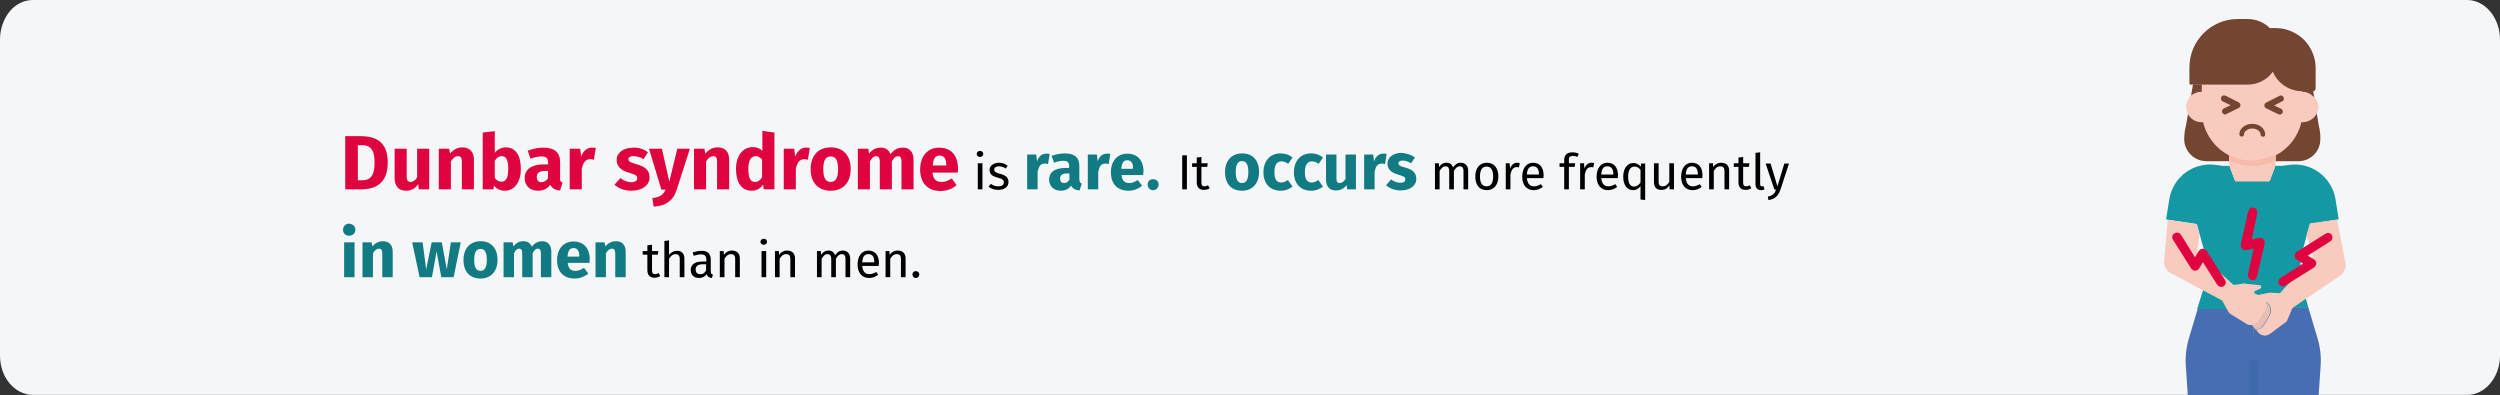 <?xml version="1.0" encoding="UTF-8"?>
<svg xmlns="http://www.w3.org/2000/svg" xmlns:xlink="http://www.w3.org/1999/xlink" width="911px" height="144px" viewBox="0 0 911 144" version="1.1">
  <rect x="0" y="0" width="911" height="144" fill="#333333" stroke="none"/>
  <title>truncus-coeliacus-kompressionssyndrom-haeufigkeit-en</title>
  <g id="Page-1" stroke="none" stroke-width="1" fill="none" fill-rule="evenodd">
    <g id="vorlage" transform="translate(0, -29015)" fill-rule="nonzero">
      <g id="truncus-coeliacus-kompressionssyndrom-haeufigkeit-en" transform="translate(0, 29015)">
        <g id="truncus-coeliacus-kompressionssyndrom-haeufigkeit">
          <path d="M911,24.1 L911,119.9 C911,126.5 905.6,131.9 899,131.9 L12,131.9 C8.8,131.9 5.8,130.6 3.5,128.4 C1.2,126.1 0,123.1 0,119.9 L0,24.1 C0,20.9 1.3,17.9 3.5,15.6 C5.7,13.3 8.8,12.1 12,12.1 L899,12.1 C905.6,12.1 911,17.5 911,24.1 Z" id="Path" fill="#F5F6F7"></path>
          <path d="M911,14.4 L911,129.5 C911,137.5 905.6,143.9 899,143.9 L12,143.9 C8.8,143.9 5.8,142.4 3.5,139.7 C1.2,137 0,133.3 0,129.5 L0,14.4 C0,10.6 1.3,6.9 3.5,4.2 C5.7,1.5 8.8,0 12,0 L899,0 C905.6,0 911,6.5 911,14.4 Z" id="Path_00000019656341380072557860000000585092133962574988_" fill="#F5F6F7"></path>
          <g id="Group" transform="translate(788.595, 6.931)">
            <path d="M56.33,38.6 L54.33,26.2 C54.33,26.2 54.33,26.2 54.33,26.2 L50.43,26.2 C45.73,26.2 41.53,23.4 39.73,19.1 C37.53,22 34.13,23.8 30.53,23.8 L10.53,23.8 L8.03,38.6 L8.03,38.6 C7.53,40.3 7.33,42.1 7.33,43.9 L7.33,43.9 C7.43,48.3 11.03,51.8 15.43,51.8 L48.83,51.8 C53.23,51.9 56.93,48.3 56.93,43.9 L56.93,43.9 C57.03,42.1 56.73,40.3 56.33,38.6 L56.33,38.6 Z" id="Path_00000177465894275715668390000007060559654643495838_" fill="#744631"></path>
            <path d="M12.43,105 L32.43,105 L33.43,137 L8.63,137 L7.93,126.6 C7.63,122.9 8.13,119.2 9.23,115.7 L12.43,105 Z" id="Path_00000103248620929566821180000013644022174059298732_" fill="#476EB3"></path>
            <path d="M52.53,105 L32.53,105 L32.83,137 L56.33,137 L57.03,126.6 C57.33,122.9 56.83,119.2 55.73,115.7 L52.53,105 Z" id="Path_00000062185300671884544760000009928390456831852473_" fill="#476EB3"></path>
            <path d="M63.63,73 L63.13,73.1 L62.13,73.3 L53.23,74.6 L51.93,78.9 L51.83,79.4 L50.13,85.5 C49.93,86 49.83,86.5 49.83,87.1 C49.73,87.6 49.73,88.2 49.73,88.7 L49.73,91.4 L42.13,99.9 C42.03,100 41.83,100.1 41.73,100.1 L38.33,99.9 C38.33,99.9 38.23,99.9 38.23,99.9 L34.33,100.7 L33.13,100.1 C32.93,100 32.83,99.8 32.83,99.6 C32.83,99.4 32.93,99.2 33.13,99.1 L35.03,98.2 C35.23,98.1 35.43,97.8 35.33,97.6 C35.33,97.3 35.13,97.1 34.83,97.1 L28.93,96.4 C28.93,96.4 28.83,96.4 28.83,96.4 L25.53,96.9 C25.33,96.9 25.23,96.9 25.03,96.8 L15.33,87.9 C15.33,87.6 15.33,87.4 15.23,87.1 C15.13,86.6 15.03,86 14.93,85.5 L12.93,78.4 L12.93,78.4 L11.93,74.7 L1.23,73.1 L0.73,73 L1.93,65.5 C3.33,57.4 10.93,51.9 19.13,53.2 L21.33,53.5 C21.53,53.5 21.83,53.5 22.03,53.5 L43.03,53.5 L45.23,53.2 C53.33,51.9 61.03,57.4 62.43,65.5 L63.63,73 Z" id="Path_00000008128557274230739740000007347748899177006517_" fill="#1398A4"></path>
            <path d="M52.53,105 L46.83,105.1 L37.13,105.3 L34.43,105.4 C34.13,105.5 34.03,105.7 34.03,106 C34.03,106.3 34.23,106.5 34.43,106.6 L36.23,107.1 L36.43,107.1 C36.63,107.2 36.83,107.4 36.83,107.6 C36.83,107.8 36.83,108.1 36.63,108.2 L34.73,109.6 L34.53,109.7 C34.03,110 33.73,110.5 33.43,111 C33.33,111.2 33.23,111.4 33.23,111.6 C32.83,111.6 32.43,111.6 32.03,111.6 C31.93,111.6 31.93,111.6 31.83,111.6 C31.53,111.6 31.33,111.6 31.03,111.6 C31.03,111.6 30.93,111.6 30.93,111.6 C30.93,111.6 30.93,111.6 30.93,111.6 C30.73,110.9 30.23,110.3 29.63,109.8 L27.53,108.3 C27.33,108.2 27.23,107.9 27.33,107.7 C27.43,107.5 27.53,107.3 27.73,107.2 L29.73,106.6 C30.03,106.5 30.13,106.3 30.13,106 C30.13,105.7 29.93,105.5 29.73,105.4 C29.73,105.4 25.13,105.6 22.53,105.6 C21.93,105.6 21.43,105.6 20.83,105.6 L12.03,105.7 C12.03,105.6 13.33,101.7 14.13,99 C14.63,97.6 14.93,96.5 14.93,96.5 C15.03,95.9 15.13,95.3 15.13,94.6 L15.13,88.6 C15.13,88.3 15.13,88.1 15.13,87.8 L24.83,96.7 C24.93,96.8 25.13,96.9 25.33,96.8 L28.63,96.3 C28.63,96.3 28.73,96.3 28.73,96.3 L34.53,96.9 C34.83,96.9 35.03,97.1 35.03,97.4 C35.03,97.7 34.93,97.9 34.73,98 L33.03,99 C32.83,99.1 32.73,99.3 32.73,99.5 C32.73,99.7 32.83,99.9 33.03,100 L34.23,100.6 L38.13,99.8 C38.13,99.8 38.23,99.8 38.23,99.8 L41.63,100 C41.83,100 41.93,99.9 42.03,99.8 L49.63,91.3 L49.63,94.5 C49.63,94.9 50.83,98.9 51.63,101.8 C52.13,103.5 52.53,104.8 52.53,105 Z" id="Path_00000122714898476803423840000006049180756532880001_" fill="#1398A4"></path>
            <path d="M56.23,32 C56.23,32.3 56.23,32.7 56.13,33 C55.63,35.6 53.33,37.5 50.63,37.6 C50.43,37.6 50.23,37.6 50.03,37.6 C48.83,42.8 45.43,47.2 40.63,49.7 C40.43,49.8 40.23,49.9 40.13,50 C39.93,49.9 39.83,50 39.63,50 C38.33,50.6 36.93,51 35.43,51.3 C35.33,51.3 35.13,51.3 35.03,51.4 C34.63,51.5 34.13,51.5 33.73,51.6 C33.43,51.6 33.23,51.6 32.93,51.7 C32.63,51.7 32.43,51.7 32.13,51.7 C31.83,51.7 31.63,51.7 31.33,51.7 C31.03,51.7 30.83,51.7 30.53,51.6 C30.13,51.6 29.73,51.5 29.33,51.5 C29.13,51.5 29.03,51.4 28.83,51.4 C28.43,51.3 28.03,51.3 27.73,51.2 C27.63,51.2 27.43,51.1 27.33,51.1 C26.93,51 26.53,50.9 26.13,50.7 C25.93,50.6 25.83,50.6 25.63,50.5 C25.43,50.4 25.33,50.4 25.13,50.3 C24.93,50.2 24.83,50.2 24.63,50.1 C24.43,50 24.33,50 24.13,49.9 C23.93,49.8 23.83,49.7 23.63,49.7 C18.93,47.2 15.43,42.8 14.23,37.6 C14.03,37.6 13.83,37.6 13.63,37.6 C10.93,37.6 8.63,35.7 8.13,33 C8.03,32.7 8.03,32.3 8.03,32 C8.03,30.5 8.63,29.1 9.63,28.1 C10.63,27.1 12.13,26.5 13.63,26.5 C13.63,26.5 13.73,26.5 13.73,26.5 L13.73,24.8 C13.73,18.3 17.23,12.2 22.83,8.9 C28.43,5.6 35.53,5.6 41.13,8.9 C46.73,12.2 50.33,18.2 50.23,24.8 L50.23,26.5 C50.23,26.5 50.33,26.5 50.33,26.5 C51.83,26.5 53.23,27.1 54.23,28.1 C55.63,29.1 56.23,30.5 56.23,32 L56.23,32 Z" id="Path_00000060737873465770891700000003332230395248776378_" fill="#F9CBBF"></path>
            <path d="M25.93,59.1 L38.43,59.1 L40.53,53.5 L40.53,53.5 C40.53,53.4 40.63,53.2 40.63,53.1 L40.63,49.6 C35.33,52.3 29.03,52.3 23.73,49.6 L23.73,53.1 C23.73,53.2 23.73,53.4 23.83,53.5 L23.83,53.5 L25.93,59.1 Z" id="Path_00000096059646385397862040000011616977125067103367_" fill="#F8CFCE"></path>
            <path d="M40.73,3.3 L38.73,3.3 L38.73,3.5 C36.63,1.3 33.63,0 30.43,0 L26.83,0 C17.13,0 9.23,7.9 9.23,17.6 L9.23,23.4 C9.23,23.5 9.33,23.7 9.33,23.8 C9.43,23.9 9.53,23.9 9.73,23.9 L30.43,23.9 C34.03,23.9 37.53,22.2 39.63,19.2 C41.43,23.5 45.63,26.3 50.33,26.3 L54.23,26.3 C54.73,26.3 55.23,25.9 55.23,25.3 L55.23,17.9 C55.23,14.1 53.73,10.4 51.03,7.6 C48.23,4.9 44.63,3.3 40.73,3.3 Z" id="Path_00000150079689502319043860000002623945658175801242_" fill="#744631"></path>
            <path d="M25.93,59.1 L38.43,59.1 L40.53,53.5 L40.53,53.5 C40.53,53.4 40.63,53.2 40.63,53.1 L40.63,49.6 C35.33,52.3 29.03,52.3 23.73,49.6 L23.73,53.1 C23.73,53.2 23.73,53.4 23.83,53.5 L23.83,53.5 L25.93,59.1 Z" id="Path_00000001661493544843566780000018410076018199180214_" fill="#F8CFCE"></path>
            <path d="M40.63,49.6 L40.63,51.7 C35.33,54.4 29.03,54.4 23.73,51.7 L23.73,49.6 C23.93,49.7 24.03,49.8 24.23,49.8 C24.43,49.9 24.53,50 24.73,50 C24.93,50.1 25.03,50.1 25.23,50.2 C25.43,50.3 25.53,50.3 25.73,50.4 C25.83,50.5 26.03,50.5 26.23,50.6 C26.63,50.7 27.03,50.9 27.43,51 C27.53,51 27.73,51.1 27.83,51.1 C28.23,51.2 28.53,51.3 28.93,51.3 C29.13,51.3 29.23,51.4 29.43,51.4 C29.83,51.5 30.23,51.5 30.63,51.5 C30.93,51.5 31.13,51.5 31.43,51.6 C31.73,51.6 31.93,51.6 32.23,51.6 C32.53,51.6 32.73,51.6 33.03,51.6 C33.33,51.6 33.53,51.6 33.83,51.5 C34.23,51.5 34.73,51.4 35.13,51.3 C35.23,51.3 35.43,51.3 35.53,51.2 C36.93,50.9 38.33,50.5 39.73,49.9 C39.83,49.8 40.03,49.8 40.13,49.7 C40.23,49.8 40.43,49.7 40.63,49.6 Z" id="Path_00000125593320261326779170000003184747786007623357_" fill="#F6BBA9"></path>
            <path d="M40.63,53.1 C40.63,53.2 40.63,53.4 40.53,53.5 L40.53,53.5 L38.43,59.1 L25.93,59.1 L23.83,53.5 L23.83,53.5 C23.83,53.4 23.73,53.2 23.73,53.1 L23.73,51.6 C29.03,54.3 35.33,54.3 40.63,51.6 L40.63,53.1 Z" id="Path_00000115482285765551255290000014512495741128496306_" fill="#F9CBBF"></path>
            <path d="M34.33,137 L34.33,126 C34.33,125 33.53,124.1 32.53,124.1 L32.53,124.1 C31.53,124.1 30.73,125 30.73,126 L30.73,137 L34.33,137 Z" id="Path_00000179618206186586884430000001277455667213140147_" fill="#3E69AA"></path>
            <path d="M36.03,42.9 C35.53,42.9 35.13,42.5 35.13,42 C35.13,40.9 33.73,39.9 32.13,39.9 C30.53,39.9 29.13,40.9 29.13,42 C29.13,42.3 28.93,42.6 28.73,42.7 C28.43,42.9 28.13,42.9 27.83,42.7 C27.53,42.5 27.43,42.3 27.43,42 C27.43,39.9 29.53,38.2 32.13,38.2 C34.73,38.2 36.83,39.9 36.83,42 C36.93,42.6 36.53,42.9 36.03,42.9 L36.03,42.9 Z" id="Path_00000145737135707313708860000002743889646922690980_" fill="#744631"></path>
            <path d="M64.23,93.5 L51.73,101.9 L46.93,105.2 L46.83,105.3 C46.73,105.4 46.63,105.5 46.63,105.6 L44.73,110.1 C44.73,110.2 44.63,110.3 44.53,110.3 L38.63,114.7 C37.93,115.2 37.03,115.5 36.23,115.3 C35.33,115.2 34.63,114.7 34.13,114 L33.53,113.2 L33.63,113.2 C33.73,113.2 33.73,113.2 33.83,113.2 C34.33,113.1 34.83,113 35.23,112.7 C35.63,112.4 36.03,112.1 36.23,111.7 L36.53,111.3 L38.03,108.8 L38.43,108.1 C38.93,107.3 39.13,106.2 38.83,105.3 C38.63,104.3 37.93,103.5 37.13,103 C37.43,103.8 37.53,104.6 37.33,105.4 C37.23,105.7 37.13,106.1 36.93,106.4 L36.53,107.1 L35.03,109.6 L34.73,110 C34.43,110.4 34.13,110.8 33.73,111 C33.33,111.3 32.83,111.5 32.33,111.5 L31.63,110.5 C31.03,109.7 30.73,108.7 30.93,107.7 C31.13,106.7 31.63,105.8 32.53,105.3 L34.73,103.9 C34.93,103.8 35.03,103.6 35.03,103.3 C35.03,103 34.83,102.9 34.63,102.8 L32.63,102.1 C32.33,102 32.23,101.8 32.23,101.5 C32.23,101.2 32.43,101 32.73,100.9 L34.63,100.5 L34.93,100.4 L38.53,99.7 C38.53,99.7 38.63,99.7 38.63,99.7 L42.03,99.9 C42.23,99.9 42.33,99.8 42.43,99.7 L50.03,91.2 L53.83,86.9 C54.13,86.6 54.23,86.2 54.13,85.8 L51.93,78.9 L53.13,74.5 L62.03,73.2 L63.03,73 L66.03,88.6 C66.53,90.5 65.73,92.4 64.23,93.5 L64.23,93.5 Z" id="Path_00000178172049639519402370000015045142940765567156_" fill="#F9CBBF"></path>
            <path d="M37.13,105.4 C37.03,105.7 36.93,106.1 36.73,106.4 L36.33,107.1 L34.83,109.6 L34.53,110 C34.23,110.4 33.93,110.8 33.53,111 C33.13,111.3 32.63,111.5 32.13,111.5 C32.03,111.5 32.03,111.5 31.93,111.5 C31.63,111.5 31.43,111.5 31.13,111.5 C31.13,111.5 31.03,111.5 31.03,111.5 C30.63,111.4 30.33,111.3 30.03,111.1 L24.53,107.7 L23.83,107.2 C23.73,107.1 23.63,107.1 23.63,107 L22.83,105.6 L21.83,103.8 L21.23,102.7 C21.13,102.6 21.13,102.5 21.03,102.5 L14.43,99 L2.43,92.6 C2.33,92.5 2.13,92.4 2.03,92.4 C0.63,91.4 -0.17,89.8 0.03,88.1 L1.33,73.2 L11.93,74.8 L12.33,76.3 L12.93,78.5 L12.13,84.3 C12.03,84.7 12.23,85.1 12.53,85.3 L13.63,86.3 L13.63,86.3 L15.43,87.9 L25.13,96.8 C25.23,96.9 25.43,97 25.63,96.9 L28.93,96.4 C28.93,96.4 29.03,96.4 29.03,96.4 L34.83,97 C35.13,97 35.33,97.2 35.33,97.5 C35.33,97.8 35.23,98 35.03,98.1 L34.33,98.4 L33.03,99 C32.83,99.1 32.73,99.3 32.73,99.5 C32.73,99.7 32.83,99.9 33.03,100 L34.23,100.6 L34.33,100.7 L35.23,101.2 C35.93,101.6 36.53,102.2 36.83,102.9 C37.23,103.8 37.33,104.6 37.13,105.4 L37.13,105.4 Z" id="Path_00000036241260548631831000000006980969988534059170_" fill="#F9CBBF"></path>
            <path d="M38.63,107.1 C38.53,107.4 38.43,107.8 38.23,108.1 L37.83,108.8 L36.33,111.3 L36.03,111.7 C35.73,112.1 35.43,112.5 35.03,112.7 C34.63,113 34.13,113.2 33.63,113.2 C33.53,113.2 33.53,113.2 33.43,113.2 L33.33,113.2 L32.03,111.5 L32.03,111.5 C32.53,111.4 33.03,111.3 33.43,111 C33.83,110.7 34.23,110.4 34.43,110 L34.73,109.6 L36.23,107.1 L36.63,106.4 C36.83,106.1 36.93,105.8 37.03,105.4 C37.23,104.6 37.13,103.7 36.83,103 C38.33,103.8 39.03,105.5 38.63,107.1 Z" id="Path_00000147907827349211766880000001226244285330922664_" fill="#E8BEB2"></path>
            <g id="Path_00000050654467164766728770000012310524420982123931_" transform="translate(2.977, 68.678)" fill="#DF0440">
              <path d="M29.673,26.439 C29.073,26.539 28.473,26.439 28.073,25.939 C27.673,25.539 27.473,24.939 27.573,24.339 L29.673,14.939 L27.073,15.539 C26.473,15.639 25.873,15.539 25.473,15.039 C25.073,14.639 24.873,14.039 24.973,13.439 L27.673,1.339 C27.873,0.439 28.773,-0.161 29.673,0.039 C30.573,0.239 31.173,1.139 30.973,2.039 L28.973,11.639 L31.573,11.039 C32.173,10.939 32.773,11.039 33.173,11.539 C33.573,12.039 33.773,12.539 33.673,13.139 L30.873,25.139 C30.773,25.839 30.273,26.339 29.673,26.439 Z" id="Path"></path>
              <path d="M39.473,28.539 C38.973,28.239 38.673,27.639 38.673,27.139 C38.673,26.539 38.973,26.039 39.473,25.639 L47.673,20.439 L45.373,19.039 C44.873,18.739 44.573,18.139 44.573,17.639 C44.573,17.039 44.873,16.539 45.373,16.139 L55.873,9.539 C56.373,9.239 56.973,9.139 57.473,9.439 C57.973,9.739 58.373,10.239 58.373,10.839 C58.373,11.439 58.073,12.039 57.573,12.339 L49.373,17.539 L51.673,18.939 C52.173,19.239 52.473,19.839 52.473,20.339 C52.473,20.939 52.173,21.439 51.673,21.839 L41.173,28.439 C40.673,28.839 39.973,28.839 39.473,28.539 L39.473,28.539 Z" id="Path"></path>
              <path d="M19.273,28.139 C18.973,28.639 18.373,28.939 17.873,28.939 C17.273,28.939 16.773,28.639 16.373,28.139 L11.173,19.939 L9.773,22.239 C9.473,22.739 8.873,23.039 8.373,23.039 C7.873,23.039 7.273,22.739 6.873,22.239 L0.273,11.739 C-0.227,10.939 -0.027,9.939 0.773,9.439 C1.573,8.939 2.673,9.139 3.173,9.939 L8.273,18.139 L9.673,15.839 C9.973,15.339 10.573,15.039 11.073,15.039 C11.673,15.039 12.173,15.339 12.573,15.839 L19.173,26.339 C19.573,26.839 19.573,27.539 19.273,28.139 L19.273,28.139 Z" id="Path"></path>
            </g>
            <path d="M22.23,34.8 C21.73,34.8 21.23,34.4 21.13,33.9 C21.03,33.4 21.23,32.9 21.73,32.6 L24.23,31.4 L21.33,30 C20.93,29.8 20.73,29.5 20.73,29 C20.73,28.5 20.93,28.2 21.23,28 C21.53,27.8 22.03,27.8 22.33,27.9 L27.23,30.4 C27.63,30.6 27.83,31 27.83,31.4 C27.83,31.8 27.53,32.2 27.23,32.4 L22.73,34.6 C22.53,34.8 22.33,34.8 22.23,34.8 L22.23,34.8 Z" id="Path_00000000940192131098377800000014593713203634603943_" fill="#744631"></path>
            <path d="M42.13,34.8 C41.93,34.8 41.83,34.8 41.63,34.7 L37.13,32.5 C36.73,32.3 36.53,31.9 36.53,31.5 C36.53,31.1 36.73,30.7 37.13,30.5 L42.03,28 C42.63,27.7 43.23,27.9 43.53,28.5 C43.83,29.1 43.63,29.7 43.03,30 L40.13,31.5 L42.63,32.7 C43.13,32.9 43.33,33.5 43.23,34 C43.13,34.5 42.73,34.8 42.13,34.8 L42.13,34.8 Z" id="Path_00000117676214605051616130000005608625628016681146_" fill="#744631"></path>
          </g>
        </g>
        <g id="Group" transform="translate(125, 47.7)">
          <path d="M16.3,11.5 C16.3,19.3 11.6,21.3 6.6,21.3 L0.8,21.3 L0.8,1.9 L6.2,1.9 C11.4,1.9 16.3,3.5 16.3,11.5 Z M5.4,5.3 L5.4,18 L6.9,18 C9.7,18 11.5,16.7 11.5,11.5 C11.5,6.3 9.5,5.2 6.8,5.2 L5.4,5.2 L5.4,5.3 Z" id="Shape" fill="#DF0440"></path>
          <path d="M31.4,21.3 L27.6,21.3 L27.4,19.4 C26.3,21 24.9,21.8 22.9,21.8 C20.1,21.8 18.8,20 18.8,17.1 L18.8,6.5 L23.2,6.5 L23.2,16.6 C23.2,18.1 23.7,18.6 24.6,18.6 C25.5,18.6 26.4,18 27,16.9 L27,6.5 L31.4,6.5 L31.4,21.3 L31.4,21.3 Z" id="Path" fill="#DF0440"></path>
          <path d="M47.7,10.5 L47.7,21.3 L43.3,21.3 L43.3,11.2 C43.3,9.6 42.8,9.2 41.9,9.2 C40.9,9.2 40.1,9.9 39.3,11.1 L39.3,21.3 L34.9,21.3 L34.9,6.5 L38.7,6.5 L39,8.3 C40.2,6.8 41.7,6 43.5,6 C46.1,6 47.7,7.6 47.7,10.5 Z" id="Path" fill="#DF0440"></path>
          <path d="M64.8,13.9 C64.8,18.5 62.6,21.8 58.9,21.8 C57.2,21.8 55.9,21.1 55,19.9 L54.8,21.3 L50.9,21.3 L50.9,0.6 L55.3,0.1 L55.3,8 C56.2,6.8 57.7,6 59.3,6 C62.9,6 64.8,8.9 64.8,13.9 Z M60.2,13.9 C60.2,10.1 59.2,9.2 57.8,9.2 C56.8,9.2 55.9,9.8 55.3,10.9 L55.3,17.1 C55.9,18 56.7,18.5 57.6,18.5 C59.2,18.6 60.2,17.4 60.2,13.9 Z" id="Shape" fill="#DF0440"></path>
          <path d="M80,18.8 L79.1,21.7 C77.4,21.6 76.2,21 75.5,19.6 C74.4,21.2 72.8,21.8 71,21.8 C68,21.8 66.2,19.9 66.2,17.2 C66.2,14 68.7,12.2 73.2,12.2 L74.7,12.2 L74.7,11.6 C74.7,9.8 74,9.3 72.2,9.3 C71.2,9.3 69.8,9.6 68.3,10.1 L67.3,7.2 C69.2,6.5 71.2,6.1 72.9,6.1 C77.2,6.1 79.1,7.9 79.1,11.4 L79.1,17.2 C79,18.2 79.3,18.6 80,18.8 Z M74.7,17.3 L74.7,14.6 L73.6,14.6 C71.6,14.6 70.6,15.3 70.6,16.8 C70.6,18 71.2,18.7 72.3,18.7 C73.3,18.7 74.1,18.1 74.7,17.3 Z" id="Shape" fill="#DF0440"></path>
          <path d="M92.1,6.2 L91.4,10.5 C90.9,10.4 90.5,10.3 90.1,10.3 C88.3,10.3 87.5,11.6 87,13.8 L87,21.3 L82.6,21.3 L82.6,6.5 L86.4,6.5 L86.8,9.4 C87.5,7.3 88.9,6.1 90.6,6.1 C91.1,6.1 91.6,6.1 92.1,6.2 Z" id="Path" fill="#DF0440"></path>
          <path d="M111.1,7.8 L109.5,10.3 C108.4,9.6 107.1,9.2 105.8,9.2 C104.6,9.2 104,9.6 104,10.3 C104,11.1 104.4,11.4 107.1,12.2 C110,13 111.7,14.3 111.7,16.9 C111.7,20 108.8,21.8 105.1,21.8 C102.5,21.8 100.3,20.9 98.9,19.6 L101.1,17.2 C102.2,18.1 103.6,18.7 105,18.7 C106.3,18.7 107.2,18.2 107.2,17.3 C107.2,16.3 106.8,16 104.1,15.2 C101.2,14.4 99.7,12.8 99.7,10.6 C99.7,8.1 102,6.1 105.8,6.1 C107.8,6 109.7,6.7 111.1,7.8 Z" id="Path" fill="#DF0440"></path>
          <path d="M121.6,21.4 C120.4,25.2 117.9,27.3 113.2,27.6 L112.7,24.5 C115.6,24.1 116.7,23.3 117.5,21.4 L116,21.4 L111.5,6.5 L116.2,6.5 L118.9,18.5 L121.8,6.5 L126.4,6.5 L121.6,21.4 Z" id="Path" fill="#DF0440"></path>
          <path d="M140.7,10.5 L140.7,21.3 L136.3,21.3 L136.3,11.2 C136.3,9.6 135.8,9.2 134.9,9.2 C133.9,9.2 133.1,9.9 132.3,11.1 L132.3,21.3 L127.9,21.3 L127.9,6.5 L131.7,6.5 L132,8.3 C133.2,6.8 134.7,6 136.5,6 C139.2,6 140.7,7.6 140.7,10.5 Z" id="Path" fill="#DF0440"></path>
          <path d="M157.2,0.6 L157.2,21.3 L153.3,21.3 L153.1,19.6 C152.2,20.8 150.9,21.8 148.9,21.8 C145.1,21.8 143.2,18.7 143.2,13.8 C143.2,9.2 145.6,5.9 149.3,5.9 C150.8,5.9 152,6.4 152.8,7.3 L152.8,0 L157.2,0.6 Z M152.7,16.9 L152.7,10.5 C152,9.7 151.4,9.2 150.4,9.2 C148.8,9.2 147.7,10.5 147.7,13.9 C147.7,17.6 148.7,18.6 150.1,18.6 C151.2,18.6 152,18 152.7,16.9 Z" id="Shape" fill="#DF0440"></path>
          <path d="M170.1,6.2 L169.4,10.5 C168.9,10.4 168.5,10.3 168.1,10.3 C166.3,10.3 165.5,11.6 165,13.8 L165,21.3 L160.6,21.3 L160.6,6.5 L164.4,6.5 L164.8,9.4 C165.5,7.3 166.9,6.1 168.6,6.1 C169.2,6.1 169.6,6.1 170.1,6.2 Z" id="Path" fill="#DF0440"></path>
          <path d="M185,13.9 C185,18.7 182.3,21.8 177.7,21.8 C173.2,21.8 170.4,18.9 170.4,13.9 C170.4,9.1 173.1,6 177.7,6 C182.2,6 185,8.9 185,13.9 Z M175,13.9 C175,17.2 175.9,18.6 177.7,18.6 C179.5,18.6 180.4,17.2 180.4,14 C180.4,10.7 179.5,9.3 177.7,9.3 C175.9,9.3 175,10.7 175,13.9 Z" id="Shape" fill="#DF0440"></path>
          <path d="M207.9,10.5 L207.9,21.3 L203.5,21.3 L203.5,11.2 C203.5,9.6 202.9,9.2 202.3,9.2 C201.3,9.2 200.7,9.9 200,11.1 L200,21.3 L195.6,21.3 L195.6,11.2 C195.6,9.6 195,9.2 194.3,9.2 C193.4,9.2 192.7,9.9 192,11.1 L192,21.3 L187.6,21.3 L187.6,6.5 L191.4,6.5 L191.7,8.3 C192.8,6.8 194.2,6.1 196,6.1 C197.7,6.1 198.9,6.9 199.5,8.5 C200.7,6.9 202,6.1 204,6.1 C206.3,6 207.9,7.6 207.9,10.5 Z" id="Path" fill="#DF0440"></path>
          <path d="M224,15.2 L214.8,15.2 C215.1,17.9 216.3,18.6 218.2,18.6 C219.4,18.6 220.5,18.2 221.8,17.3 L223.6,19.8 C222.1,21 220.2,21.9 217.8,21.9 C212.8,21.9 210.3,18.7 210.3,14.1 C210.3,9.6 212.7,6.1 217.2,6.1 C221.5,6.1 224.1,8.9 224.1,13.7 C224.1,14.1 224.1,14.8 224,15.2 Z M219.8,12.4 C219.8,10.4 219.2,9 217.4,9 C215.9,9 215.1,9.9 214.9,12.6 L219.9,12.6 L219.9,12.4 L219.8,12.4 Z" id="Shape" fill="#DF0440"></path>
          <path d="M233.3,8.4 C233.3,9 232.8,9.5 232.1,9.5 C231.4,9.5 230.9,9 230.9,8.4 C230.9,7.8 231.4,7.3 232.1,7.3 C232.9,7.3 233.3,7.8 233.3,8.4 Z M233,21.3 L231.3,21.3 L231.3,11.8 L233,11.8 L233,21.3 Z" id="Shape" fill="#000000"></path>
          <path d="M242.2,12.7 L241.5,13.7 C240.7,13.2 239.9,12.9 239,12.9 C237.9,12.9 237.3,13.4 237.3,14.1 C237.3,14.9 237.8,15.2 239.3,15.6 C241.3,16.1 242.5,16.9 242.5,18.6 C242.5,20.6 240.7,21.5 238.8,21.5 C237.2,21.5 236,21 235.2,20.3 L236.1,19.3 C236.9,19.9 237.7,20.2 238.8,20.2 C240,20.2 240.8,19.7 240.8,18.8 C240.8,17.9 240.3,17.5 238.5,17 C236.4,16.5 235.6,15.6 235.6,14.2 C235.6,12.7 237.1,11.6 239,11.6 C240.3,11.6 241.3,12 242.2,12.7 Z" id="Path" fill="#000000"></path>
          <path d="M257.5,8.4 L256.9,12.1 C256.5,12 256.2,11.9 255.7,11.9 C254.1,11.9 253.5,13 253.1,14.9 L253.1,21.3 L249.3,21.3 L249.3,8.6 L252.6,8.6 L252.9,11.1 C253.5,9.3 254.7,8.3 256.2,8.3 C256.7,8.2 257,8.3 257.5,8.4 Z" id="Path" fill="#117A83"></path>
          <path d="M269.2,19.2 L268.4,21.7 C266.9,21.6 265.9,21.1 265.3,19.9 C264.4,21.3 263,21.8 261.5,21.8 C259,21.8 257.3,20.1 257.3,17.8 C257.3,15 259.4,13.5 263.3,13.5 L264.6,13.5 L264.6,12.9 C264.6,11.4 264,10.9 262.4,10.9 C261.6,10.9 260.3,11.1 259.1,11.6 L258.2,9.1 C259.8,8.5 261.6,8.2 263,8.2 C266.7,8.2 268.3,9.8 268.3,12.7 L268.3,17.6 C268.4,18.6 268.6,19 269.2,19.2 Z M264.7,17.8 L264.7,15.5 L263.8,15.5 C262.1,15.5 261.3,16.1 261.3,17.4 C261.3,18.4 261.8,19 262.8,19 C263.5,19 264.2,18.6 264.7,17.8 Z" id="Shape" fill="#117A83"></path>
          <path d="M279.6,8.4 L279,12.1 C278.6,12 278.3,11.9 277.8,11.9 C276.2,11.9 275.6,13 275.2,14.9 L275.2,21.3 L271.4,21.3 L271.4,8.6 L274.7,8.6 L275,11.1 C275.6,9.3 276.8,8.3 278.3,8.3 C278.8,8.2 279.1,8.3 279.6,8.4 Z" id="Path" fill="#117A83"></path>
          <path d="M291.6,16.1 L283.7,16.1 C283.9,18.4 285,19 286.6,19 C287.6,19 288.5,18.6 289.6,17.9 L291.2,20 C289.9,21 288.3,21.8 286.2,21.8 C282,21.8 279.8,19.1 279.8,15.1 C279.8,11.3 281.9,8.3 285.8,8.3 C289.4,8.3 291.7,10.7 291.7,14.8 C291.6,15.1 291.6,15.7 291.6,16.1 Z M287.9,13.6 C287.9,11.9 287.3,10.7 285.8,10.7 C284.5,10.7 283.8,11.5 283.6,13.8 L287.8,13.8 L287.8,13.6 L287.9,13.6 Z" id="Shape" fill="#117A83"></path>
          <path d="M297.2,19.52 C297.2,20.64 296.4,21.6 295.12,21.6 C294,21.6 293.2,20.64 293.2,19.52 C293.2,18.4 294,17.6 295.12,17.6 C296.4,17.6 297.2,18.4 297.2,19.52 Z" id="Path" fill="#117A83"></path>
          <polygon id="Path" fill="#000000" points="307.5 21.3 305.8 21.3 305.8 8.9 307.5 8.9"></polygon>
          <path d="M315.8,20.9 C315.2,21.3 314.5,21.5 313.7,21.5 C312.1,21.5 311.1,20.6 311.1,18.8 L311.1,13.1 L309.4,13.1 L309.4,11.8 L311.1,11.8 L311.1,9.7 L312.8,9.5 L312.8,11.8 L315.1,11.8 L314.9,13.1 L312.8,13.1 L312.8,18.8 C312.8,19.8 313.1,20.2 313.9,20.2 C314.3,20.2 314.7,20.1 315.2,19.8 L315.8,20.9 Z" id="Path" fill="#000000"></path>
          <path d="M333.8,15 C333.8,19.1 331.4,21.8 327.6,21.8 C323.7,21.8 321.4,19.3 321.4,15 C321.4,10.9 323.8,8.2 327.6,8.2 C331.5,8.2 333.8,10.7 333.8,15 Z M325.3,15 C325.3,17.8 326.1,19 327.6,19 C329.1,19 329.9,17.8 329.9,15 C329.9,12.2 329.1,11 327.6,11 C326.1,11 325.3,12.2 325.3,15 Z" id="Shape" fill="#117A83"></path>
          <path d="M346,9.7 L344.4,12 C343.6,11.4 342.8,11.1 342,11.1 C340.4,11.1 339.4,12.2 339.4,15.1 C339.4,17.9 340.4,18.8 341.9,18.8 C342.8,18.8 343.4,18.5 344.3,17.9 L346,20.3 C344.8,21.2 343.5,21.8 341.7,21.8 C337.8,21.8 335.4,19.2 335.4,15.1 C335.4,11 337.8,8.2 341.6,8.2 C343.4,8.2 344.8,8.7 346,9.7 Z" id="Path" fill="#117A83"></path>
          <path d="M357.1,9.7 L355.5,12 C354.7,11.4 353.9,11.1 353.1,11.1 C351.5,11.1 350.5,12.2 350.5,15.1 C350.5,17.9 351.5,18.8 353,18.8 C353.9,18.8 354.5,18.5 355.4,17.9 L357.1,20.3 C355.9,21.2 354.6,21.8 352.8,21.8 C348.9,21.8 346.5,19.2 346.5,15.1 C346.5,11 348.9,8.2 352.7,8.2 C354.5,8.2 355.9,8.7 357.1,9.7 Z" id="Path" fill="#117A83"></path>
          <path d="M369.2,21.3 L365.9,21.3 L365.7,19.7 C364.8,21 363.5,21.7 361.8,21.7 C359.4,21.7 358.2,20.2 358.2,17.7 L358.2,8.6 L362,8.6 L362,17.3 C362,18.6 362.4,19 363.2,19 C364,19 364.7,18.5 365.3,17.5 L365.3,8.6 L369.1,8.6 L369.1,21.3 L369.2,21.3 Z" id="Path" fill="#117A83"></path>
          <path d="M380.3,8.4 L379.7,12.1 C379.3,12 379,11.9 378.5,11.9 C376.9,11.9 376.3,13 375.9,14.9 L375.9,21.3 L372.1,21.3 L372.1,8.6 L375.4,8.6 L375.7,11.1 C376.3,9.3 377.5,8.3 379,8.3 C379.5,8.2 379.8,8.3 380.3,8.4 Z" id="Path" fill="#117A83"></path>
          <path d="M390.6,9.7 L389.2,11.8 C388.2,11.2 387.2,10.8 386.1,10.8 C385.1,10.8 384.6,11.2 384.6,11.8 C384.6,12.5 384.9,12.8 387.2,13.4 C389.7,14.1 391.1,15.2 391.1,17.5 C391.1,20.1 388.6,21.7 385.4,21.7 C383.2,21.7 381.3,20.9 380.1,19.8 L381.9,17.7 C382.9,18.4 384,18.9 385.3,18.9 C386.5,18.9 387.1,18.5 387.1,17.7 C387.1,16.8 386.7,16.6 384.4,15.9 C381.9,15.2 380.6,13.9 380.6,11.9 C380.6,9.7 382.6,8 385.8,8 C387.8,8.2 389.4,8.8 390.6,9.7 Z" id="Path" fill="#117A83"></path>
          <path d="M410,14.5 L410,21.3 L408.3,21.3 L408.3,14.7 C408.3,13.3 407.7,12.9 407,12.9 C406,12.9 405.4,13.6 404.8,14.6 L404.8,21.3 L403.1,21.3 L403.1,14.7 C403.1,13.3 402.5,12.9 401.8,12.9 C400.8,12.9 400.2,13.6 399.6,14.6 L399.6,21.3 L397.9,21.3 L397.9,11.8 L399.3,11.8 L399.4,13.2 C400,12.2 400.9,11.6 402.1,11.6 C403.3,11.6 404.1,12.2 404.5,13.3 C405.2,12.3 406,11.6 407.3,11.6 C409,11.6 410,12.8 410,14.5 Z" id="Path" fill="#000000"></path>
          <path d="M421,16.6 C421,19.5 419.5,21.6 416.8,21.6 C414.1,21.6 412.6,19.7 412.6,16.6 C412.6,13.7 414.1,11.6 416.8,11.6 C419.5,11.6 421,13.6 421,16.6 Z M414.3,16.6 C414.3,19.1 415.2,20.2 416.7,20.2 C418.3,20.2 419.1,19 419.1,16.6 C419.1,14.1 418.2,13 416.7,13 C415.2,13 414.3,14.1 414.3,16.6 Z" id="Shape" fill="#000000"></path>
          <path d="M428.8,11.7 L428.5,13.3 C428.2,13.2 428,13.2 427.7,13.2 C426.5,13.2 425.8,14 425.4,15.9 L425.4,21.3 L423.7,21.3 L423.7,11.8 L425.1,11.8 L425.3,13.7 C425.8,12.3 426.7,11.6 427.8,11.6 C428.1,11.6 428.5,11.7 428.8,11.7 Z" id="Path" fill="#000000"></path>
          <path d="M437.4,17.2 L431.4,17.2 C431.6,19.4 432.6,20.2 434,20.2 C434.9,20.2 435.6,19.9 436.5,19.4 L437.2,20.4 C436.3,21.1 435.2,21.6 433.9,21.6 C431.3,21.6 429.7,19.7 429.7,16.7 C429.7,13.7 431.2,11.6 433.6,11.6 C436.2,11.6 437.5,13.4 437.5,16.3 C437.5,16.6 437.4,16.9 437.4,17.2 Z M435.8,15.8 C435.8,13.9 435.1,12.9 433.6,12.9 C432.3,12.9 431.5,13.8 431.4,15.9 L435.8,15.9 L435.8,15.8 Z" id="Shape" fill="#000000"></path>
          <path d="M446.7,10.5 L446.7,11.8 L449,11.8 L448.8,13.1 L446.7,13.1 L446.7,21.3 L445,21.3 L445,13.1 L443.3,13.1 L443.3,11.8 L445,11.8 L445,10.5 C445,8.9 446,7.8 448,7.8 C448.9,7.8 449.5,8 450.3,8.3 L449.8,9.5 C449.2,9.2 448.6,9.1 448.1,9.1 C447,9.2 446.7,9.6 446.7,10.5 Z" id="Path" fill="#000000"></path>
          <path d="M455.9,11.7 L455.6,13.3 C455.3,13.2 455.1,13.2 454.8,13.2 C453.6,13.2 452.9,14 452.5,15.9 L452.5,21.3 L450.8,21.3 L450.8,11.8 L452.2,11.8 L452.4,13.7 C452.9,12.3 453.8,11.6 454.9,11.6 C455.3,11.6 455.6,11.7 455.9,11.7 Z" id="Path" fill="#000000"></path>
          <path d="M464.5,17.2 L458.5,17.2 C458.7,19.4 459.7,20.2 461.1,20.2 C462,20.2 462.7,19.9 463.6,19.4 L464.3,20.4 C463.4,21.1 462.3,21.6 461,21.6 C458.4,21.6 456.8,19.7 456.8,16.7 C456.8,13.7 458.3,11.6 460.7,11.6 C463.3,11.6 464.6,13.4 464.6,16.3 C464.6,16.6 464.6,16.9 464.5,17.2 Z M462.9,15.8 C462.9,13.9 462.2,12.9 460.7,12.9 C459.4,12.9 458.6,13.8 458.5,15.9 L462.9,15.9 L462.9,15.8 Z" id="Shape" fill="#000000"></path>
          <path d="M474.5,11.9 L474.5,25.2 L472.8,25 L472.8,20.1 C472.2,21 471.3,21.6 470.1,21.6 C467.8,21.6 466.5,19.6 466.5,16.7 C466.5,13.8 467.9,11.7 470.2,11.7 C471.4,11.7 472.2,12.3 472.9,13 L473,11.9 L474.5,11.9 L474.5,11.9 Z M472.8,18.8 L472.8,14.2 C472.2,13.4 471.5,13 470.6,13 C469.2,13 468.3,14.2 468.3,16.7 C468.3,19.2 469.1,20.3 470.5,20.3 C471.5,20.2 472.2,19.7 472.8,18.8 Z" id="Shape" fill="#000000"></path>
          <path d="M484.8,21.3 L483.4,21.3 L483.3,19.8 C482.6,21 481.7,21.5 480.3,21.5 C478.6,21.5 477.7,20.5 477.7,18.6 L477.7,11.8 L479.4,11.8 L479.4,18.4 C479.4,19.7 479.8,20.2 480.9,20.2 C482,20.2 482.7,19.5 483.3,18.6 L483.3,11.8 L485,11.8 L485,21.3 L484.8,21.3 Z" id="Path" fill="#000000"></path>
          <path d="M495.3,17.2 L489.3,17.2 C489.5,19.4 490.5,20.2 491.9,20.2 C492.8,20.2 493.5,19.9 494.4,19.4 L495.1,20.4 C494.2,21.1 493.1,21.6 491.8,21.6 C489.2,21.6 487.6,19.7 487.6,16.7 C487.6,13.7 489.1,11.6 491.5,11.6 C494.1,11.6 495.4,13.4 495.4,16.3 C495.3,16.6 495.3,16.9 495.3,17.2 Z M493.7,15.8 C493.7,13.9 493,12.9 491.5,12.9 C490.2,12.9 489.4,13.8 489.3,15.9 L493.7,15.9 L493.7,15.8 Z" id="Shape" fill="#000000"></path>
          <path d="M505.1,14.5 L505.1,21.3 L503.4,21.3 L503.4,14.7 C503.4,13.3 502.8,12.9 501.9,12.9 C500.8,12.9 500.1,13.6 499.5,14.6 L499.5,21.3 L497.8,21.3 L497.8,11.8 L499.2,11.8 L499.3,13.2 C499.9,12.2 501,11.6 502.2,11.6 C504.1,11.6 505.1,12.7 505.1,14.5 Z" id="Path" fill="#000000"></path>
          <path d="M513.2,20.9 C512.6,21.3 511.9,21.5 511.1,21.5 C509.5,21.5 508.5,20.6 508.5,18.8 L508.5,13.1 L506.8,13.1 L506.8,11.8 L508.5,11.8 L508.5,9.7 L510.2,9.5 L510.2,11.8 L512.5,11.8 L512.3,13.1 L510.2,13.1 L510.2,18.8 C510.2,19.8 510.5,20.2 511.3,20.2 C511.7,20.2 512.1,20.1 512.6,19.8 L513.2,20.9 Z" id="Path" fill="#000000"></path>
          <path d="M514.7,19.5 L514.7,8 L516.4,7.8 L516.4,19.4 C516.4,19.9 516.6,20.2 517,20.2 C517.2,20.2 517.4,20.2 517.6,20.1 L518,21.3 C517.6,21.5 517.2,21.6 516.7,21.6 C515.5,21.6 514.7,20.8 514.7,19.5 Z" id="Path" fill="#000000"></path>
          <path d="M523.8,21.4 C523.1,23.4 522,24.9 519.4,25.2 L519.2,23.9 C521.1,23.6 521.7,22.8 522.2,21.4 L521.6,21.4 L518.4,11.9 L520.2,11.9 L522.7,20.2 L525.2,11.9 L526.9,11.9 L523.8,21.4 Z" id="Path" fill="#000000"></path>
          <path d="M4.5,36 C4.5,37.2 3.6,38.2 2.2,38.2 C0.9,38.2 0,37.3 0,36 C0,34.8 0.9,33.8 2.2,33.8 C3.6,33.9 4.5,34.8 4.5,36 Z M4.2,53.3 L0.4,53.3 L0.4,40.6 L4.2,40.6 L4.2,53.3 Z" id="Shape" fill="#117A83"></path>
          <path d="M18.1,44 L18.1,53.3 L14.3,53.3 L14.3,44.6 C14.3,43.3 13.8,42.9 13.1,42.9 C12.3,42.9 11.5,43.5 10.9,44.6 L10.9,53.3 L7.1,53.3 L7.1,40.6 L10.4,40.6 L10.7,42.1 C11.8,40.8 13,40.2 14.6,40.2 C16.8,40.2 18.1,41.6 18.1,44 Z" id="Path" fill="#117A83"></path>
          <polygon id="Path" fill="#117A83" points="40.3 53.3 35.8 53.3 34.1 43.9 32.4 53.3 27.9 53.3 25.2 40.6 29 40.6 30.3 50.5 32.3 40.6 36 40.6 37.8 50.5 39.3 40.6 42.9 40.6"></polygon>
          <path d="M56.3,47 C56.3,51.1 53.9,53.8 50.1,53.8 C46.2,53.8 43.9,51.3 43.9,47 C43.9,42.9 46.3,40.2 50.1,40.2 C53.9,40.2 56.3,42.7 56.3,47 Z M47.8,47 C47.8,49.8 48.6,51 50.1,51 C51.6,51 52.4,49.8 52.4,47 C52.4,44.2 51.6,43 50.1,43 C48.6,43 47.8,44.2 47.8,47 Z" id="Shape" fill="#117A83"></path>
          <path d="M75.9,44 L75.9,53.3 L72.1,53.3 L72.1,44.6 C72.1,43.3 71.6,42.9 71,42.9 C70.2,42.9 69.6,43.5 69.1,44.6 L69.1,53.3 L65.3,53.3 L65.3,44.6 C65.3,43.3 64.8,42.9 64.2,42.9 C63.4,42.9 62.8,43.5 62.3,44.6 L62.3,53.3 L58.5,53.3 L58.5,40.6 L61.8,40.6 L62.1,42.1 C63.1,40.8 64.2,40.2 65.8,40.2 C67.2,40.2 68.3,40.9 68.8,42.2 C69.8,40.9 71,40.2 72.6,40.2 C74.6,40.2 75.9,41.6 75.9,44 Z" id="Path" fill="#117A83"></path>
          <path d="M89.8,48.1 L81.9,48.1 C82.1,50.4 83.2,51 84.8,51 C85.8,51 86.7,50.6 87.8,49.9 L89.4,52 C88.1,53 86.5,53.8 84.4,53.8 C80.2,53.8 78,51.1 78,47.1 C78,43.3 80.1,40.3 84,40.3 C87.6,40.3 89.9,42.7 89.9,46.8 C89.9,47.1 89.8,47.7 89.8,48.1 Z M86.1,45.6 C86.1,43.9 85.5,42.7 84,42.7 C82.7,42.7 82,43.5 81.8,45.8 L86,45.8 L86,45.6 L86.1,45.6 Z" id="Shape" fill="#117A83"></path>
          <path d="M103,44 L103,53.3 L99.2,53.3 L99.2,44.6 C99.2,43.3 98.7,42.9 98,42.9 C97.2,42.9 96.4,43.5 95.8,44.6 L95.8,53.3 L92,53.3 L92,40.6 L95.3,40.6 L95.6,42.1 C96.7,40.8 97.9,40.2 99.5,40.2 C101.7,40.2 103,41.6 103,44 Z" id="Path" fill="#117A83"></path>
          <path d="M115.6,52.9 C115,53.3 114.3,53.5 113.5,53.5 C111.9,53.5 110.9,52.6 110.9,50.8 L110.9,45.1 L109.2,45.1 L109.2,43.8 L110.9,43.8 L110.9,41.7 L112.6,41.5 L112.6,43.8 L114.9,43.8 L114.7,45.1 L112.6,45.1 L112.6,50.8 C112.6,51.8 112.9,52.2 113.7,52.2 C114.1,52.2 114.5,52.1 115,51.8 L115.6,52.9 Z" id="Path" fill="#000000"></path>
          <path d="M124.4,46.5 L124.4,53.3 L122.7,53.3 L122.7,46.7 C122.7,45.3 122.1,44.9 121.2,44.9 C120.2,44.9 119.4,45.6 118.8,46.6 L118.8,53.3 L117.1,53.3 L117.1,40.1 L118.8,39.9 L118.8,45.2 C119.5,44.3 120.4,43.7 121.6,43.7 C123.4,43.6 124.4,44.8 124.4,46.5 Z" id="Path" fill="#000000"></path>
          <path d="M134.8,52.4 L134.4,53.6 C133.4,53.5 132.8,53.1 132.5,52.2 C131.8,53.2 130.8,53.6 129.7,53.6 C127.8,53.6 126.7,52.4 126.7,50.7 C126.7,48.7 128.2,47.6 130.9,47.6 L132.4,47.6 L132.4,46.9 C132.4,45.5 131.7,45 130.4,45 C129.7,45 128.8,45.2 127.8,45.5 L127.4,44.3 C128.6,43.9 129.6,43.7 130.7,43.7 C133,43.7 134,44.9 134,46.9 L134,51.2 C134,52 134.3,52.2 134.8,52.4 Z M132.3,50.8 L132.3,48.6 L131.1,48.6 C129.4,48.6 128.5,49.2 128.5,50.5 C128.5,51.6 129.1,52.2 130.1,52.2 C131.1,52.3 131.8,51.8 132.3,50.8 Z" id="Shape" fill="#000000"></path>
          <path d="M144.6,46.5 L144.6,53.3 L142.9,53.3 L142.9,46.7 C142.9,45.3 142.3,44.9 141.4,44.9 C140.3,44.9 139.6,45.6 139,46.6 L139,53.3 L137.3,53.3 L137.3,43.8 L138.7,43.8 L138.8,45.2 C139.4,44.2 140.5,43.6 141.7,43.6 C143.6,43.6 144.6,44.7 144.6,46.5 Z" id="Path" fill="#000000"></path>
          <path d="M154.5,40.4 C154.5,41 154,41.5 153.3,41.5 C152.6,41.5 152.1,41 152.1,40.4 C152.1,39.8 152.6,39.3 153.3,39.3 C154.1,39.3 154.5,39.8 154.5,40.4 Z M154.2,53.3 L152.5,53.3 L152.5,43.8 L154.2,43.8 L154.2,53.3 Z" id="Shape" fill="#000000"></path>
          <path d="M164.7,46.5 L164.7,53.3 L163,53.3 L163,46.7 C163,45.3 162.4,44.9 161.5,44.9 C160.4,44.9 159.7,45.6 159.1,46.6 L159.1,53.3 L157.4,53.3 L157.4,43.8 L158.8,43.8 L158.9,45.2 C159.5,44.2 160.6,43.6 161.8,43.6 C163.7,43.6 164.7,44.7 164.7,46.5 Z" id="Path" fill="#000000"></path>
          <path d="M184.8,46.5 L184.8,53.3 L183.1,53.3 L183.1,46.7 C183.1,45.3 182.5,44.9 181.8,44.9 C180.8,44.9 180.2,45.6 179.6,46.6 L179.6,53.3 L177.9,53.3 L177.9,46.7 C177.9,45.3 177.3,44.9 176.6,44.9 C175.6,44.9 175,45.6 174.4,46.6 L174.4,53.3 L172.7,53.3 L172.7,43.8 L174.1,43.8 L174.2,45.2 C174.8,44.2 175.7,43.6 176.9,43.6 C178.1,43.6 178.9,44.2 179.3,45.3 C180,44.3 180.8,43.6 182.1,43.6 C183.8,43.6 184.8,44.8 184.8,46.5 Z" id="Path" fill="#000000"></path>
          <path d="M195.2,49.2 L189.2,49.2 C189.4,51.4 190.4,52.2 191.8,52.2 C192.7,52.2 193.4,51.9 194.3,51.4 L195,52.4 C194.1,53.1 193,53.6 191.7,53.6 C189.1,53.6 187.5,51.7 187.5,48.7 C187.5,45.7 189,43.6 191.4,43.6 C194,43.6 195.3,45.4 195.3,48.3 C195.2,48.6 195.2,48.9 195.2,49.2 Z M193.6,47.8 C193.6,45.9 192.9,44.9 191.4,44.9 C190.1,44.9 189.3,45.8 189.2,47.9 L193.6,47.9 L193.6,47.8 L193.6,47.8 Z" id="Shape" fill="#000000"></path>
          <path d="M205,46.5 L205,53.3 L203.3,53.3 L203.3,46.7 C203.3,45.3 202.7,44.9 201.8,44.9 C200.7,44.9 200,45.6 199.4,46.6 L199.4,53.3 L197.7,53.3 L197.7,43.8 L199.1,43.8 L199.2,45.2 C199.8,44.2 200.9,43.6 202.1,43.6 C204,43.6 205,44.7 205,46.5 Z" id="Path" fill="#000000"></path>
          <path d="M210,52.3 C210,53 209.5,53.6 208.7,53.6 C208,53.6 207.5,53 207.5,52.3 C207.5,51.6 208,51.1 208.7,51.1 C209.4,51.1 210,51.6 210,52.3 Z" id="Path" fill="#000000"></path>
        </g>
      </g>
    </g>
  </g>
</svg>
